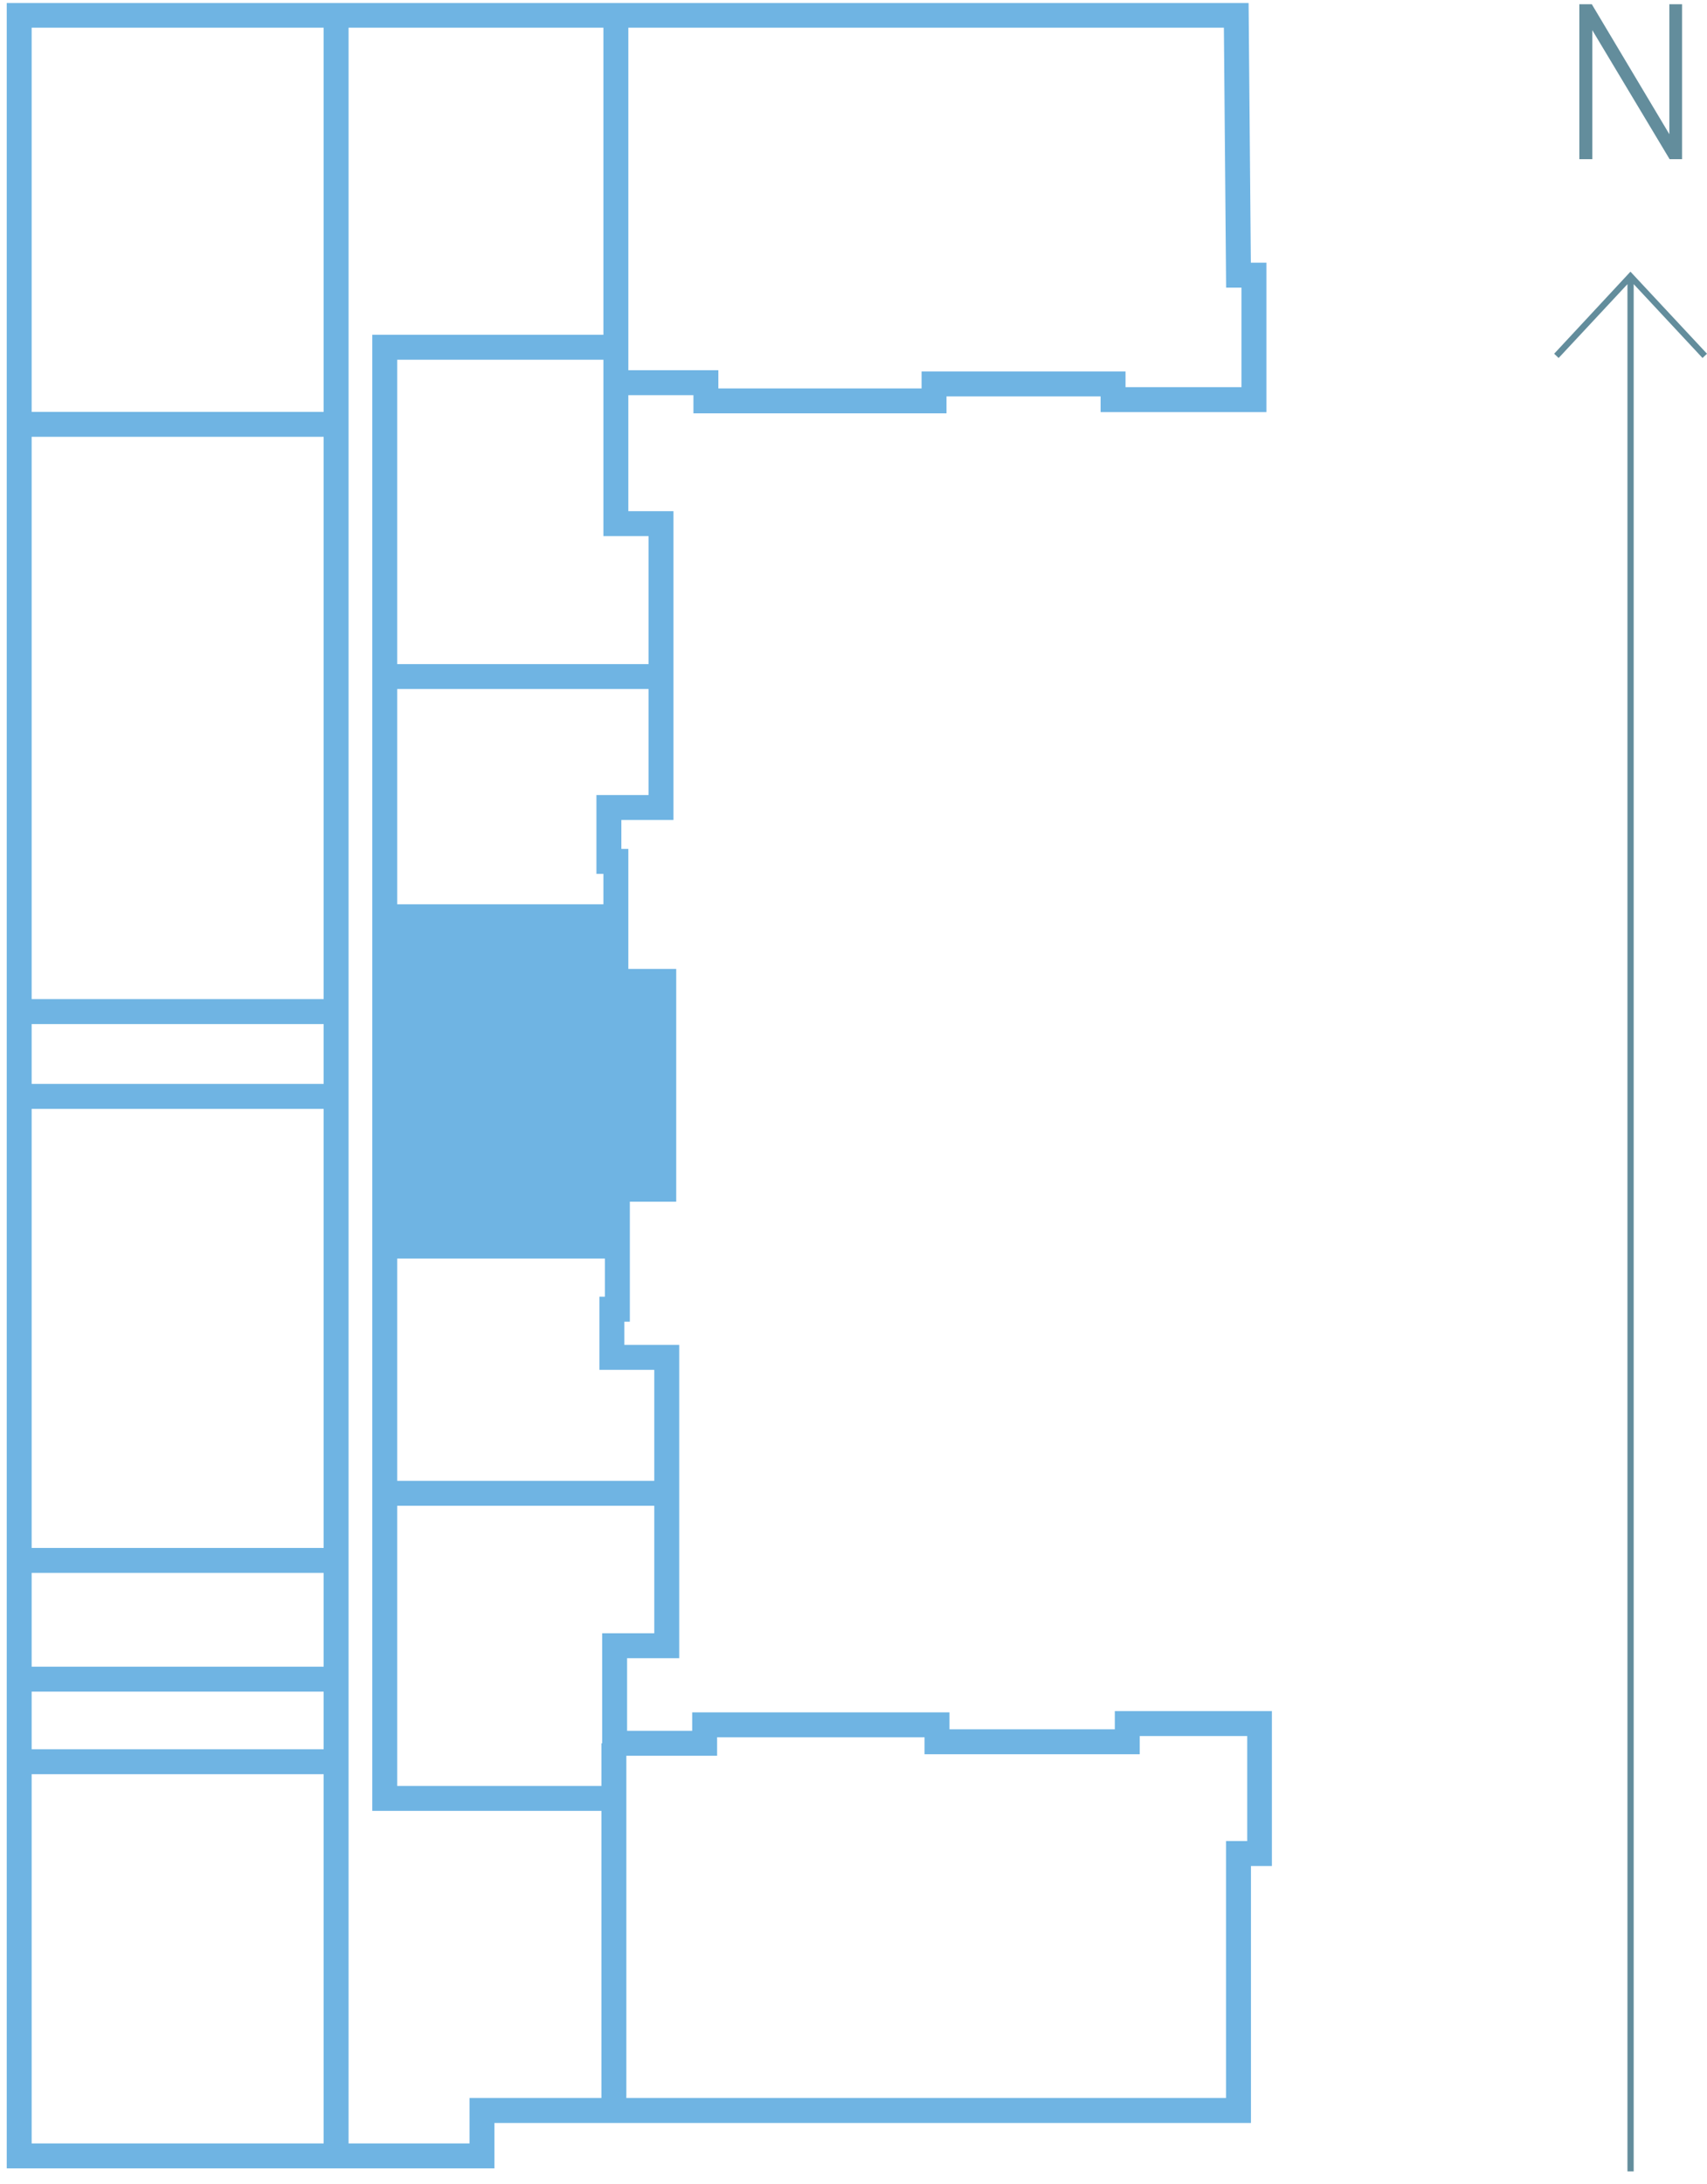 <?xml version="1.0" encoding="UTF-8"?>
<svg xmlns="http://www.w3.org/2000/svg" xmlns:xlink="http://www.w3.org/1999/xlink" id="Layer_1" data-name="Layer 1" viewBox="0 0 68.46 87.55">
  <defs>
    <clipPath id="clippath">
      <rect x=".27" y=".12" width="50.74" height="86.81" style="fill: none;"></rect>
    </clipPath>
  </defs>
  <path d="M67.46.17v6.21h-.5l-3.1-5.17v5.17h-.52V.17h.5l3.11,5.21V.17h.52Z" style="fill: #638d9c;"></path>
  <polygon points="68.46 14.18 65.39 10.89 62.33 14.18 62.51 14.35 65.27 11.39 65.27 87.04 65.52 87.04 65.52 11.39 68.28 14.35 68.46 14.18" style="fill: #638d9c;"></polygon>
  <g style="clip-path: url(#clippath);">
    <path d="M15.6,27.12h10.9M15.65,36.75h8.93M15.43,49.95h9.32M15.31,59.86h11.47M24.53,13.92h-9.1v58.17h9.04M24.7,15.34V.45M24.62,84.47v-14.59M.94,70.62h12.45M.94,67.31h12.36M.77,62.55h12.63M.86,43.95h12.63M.77,40.55h12.63M.77,17.01h12.54M13.48,86.43V.62M24.7,15.34h3.61v.73h9.15v-.68h7.18v.63h5.65v-4.99h-.62l-.09-10.42H.77v85.81h18.56v-1.82h30.34v-10.3h.85v-5.21h-5.31v.73h-7.63v-.68h-9.32v.74h-3.61v-3.91h2.09v-11.56h-2.2v-1.93h.22v-4.81h1.86v-8.33h-1.92v-4.81h-.28v-2.16h2.09v-11.38h-1.81v-5.66Z" style="fill: none; stroke: #6fb4e3; stroke-miterlimit: 10;"></path>
  </g>
  <polygon points="15.39 36.54 15.39 50.04 24.31 50.04 24.31 47.74 26.61 47.74 26.61 39.08 24.31 39.08 24.31 36.54 15.39 36.54" style="fill: #6fb4e3;"></polygon>
</svg>

